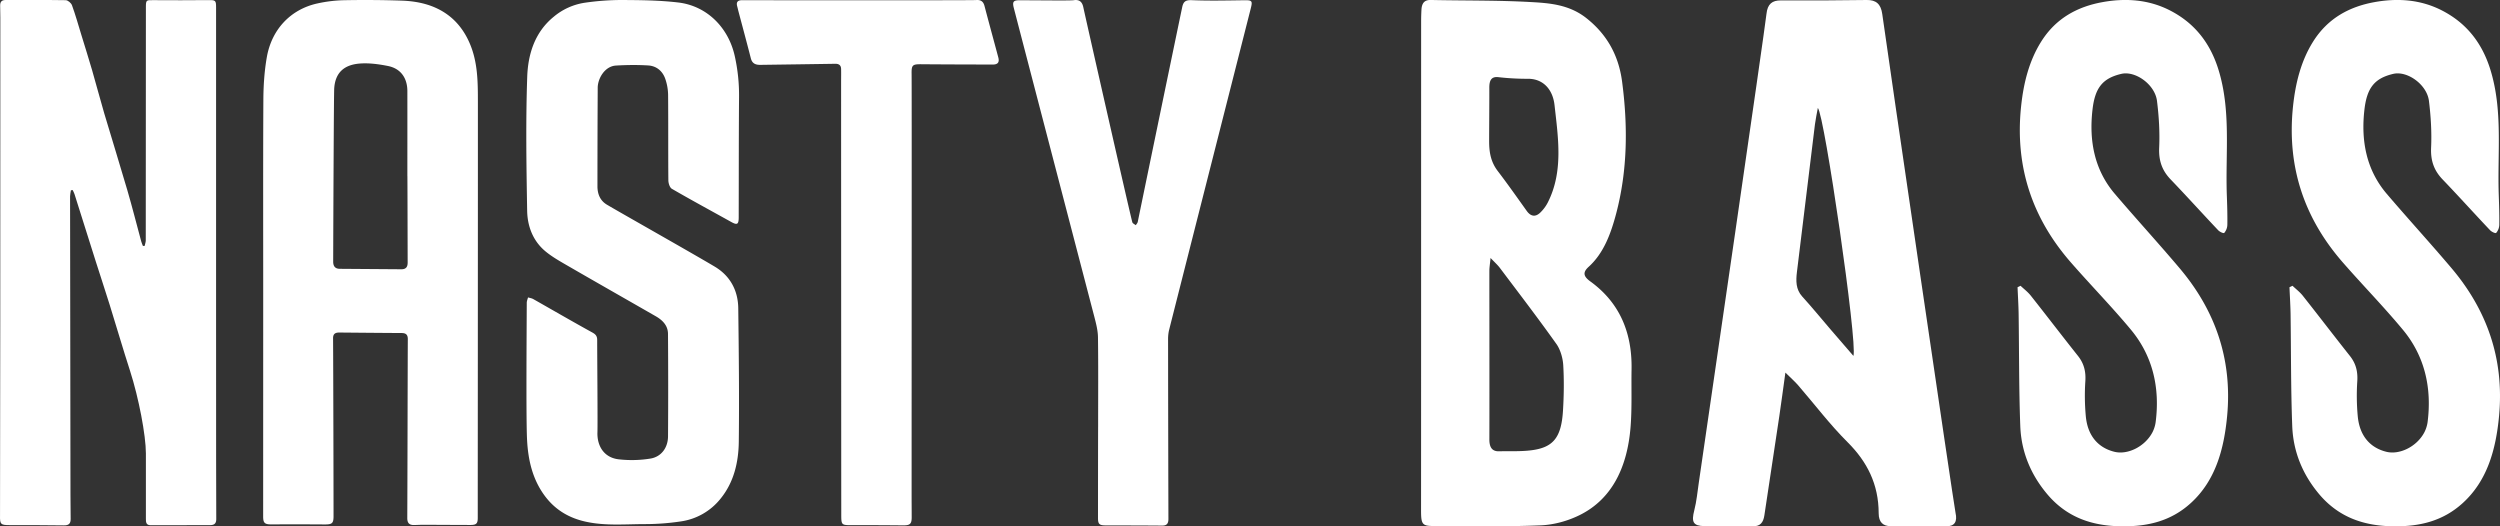<svg width="95" height="20" xmlns="http://www.w3.org/2000/svg"><rect width="100%" height="100%" fill="#333333" stroke="none"/><g fill="#ffffff" fill-rule="evenodd"><path d="M2.693 7.233c-.01.076-.03.151-.03.227.004 3.788.01 7.576.015 11.363 0 .298.002.596.007.893.004.181-.074.25-.257.248-.687-.01-1.374-.01-2.061-.01-.344 0-.373-.03-.366-.366C.009 19.202.014 6.593.013.674.013.519.006.363.006.208.006.072.061 0 .214 0c.76.004 1.522-.006 2.283.007.083.001.207.107.238.192.133.367.24.745.354 1.12.139.451.28.902.413 1.356.158.544.3 1.092.46 1.635.29.978.595 1.95.88 2.929.187.641.35 1.29.525 1.935.016.059.043.116.064.173l.065-.001c.015-.071.043-.142.043-.212.003-2.956.004-5.912.005-8.868 0-.262.018-.264.275-.26.7.006 1.4.004 2.101-.002.269-.002.291.01.291.276.001 6.23-.003 19.178.007 19.421.007.17-.054.254-.23.254-.753 0-1.508.002-2.262.004-.178 0-.183-.12-.182-.25v-2.456-.02c0-.688-.272-2.113-.6-3.133-.27-.835-.515-1.678-.776-2.516-.171-.548-.352-1.092-.526-1.64l-.811-2.568c-.017-.053-.045-.103-.069-.154l-.07.01"/><path d="M15.48 6.691c0-1.075.002-2.15 0-3.225 0-.507-.256-.865-.745-.96-.354-.07-.725-.12-1.08-.09-.563.049-.91.328-.954.933-.015.202-.033 4.598-.04 6.593 0 .173.073.271.25.273l2.343.017c.169 0 .238-.085.237-.254-.003-1.096-.007-3.287-.01-3.287m-5.479 4.473c0-2.462-.007-4.925.006-7.388.003-.538.04-1.084.133-1.613.184-1.037.891-1.8 1.905-2.029.34-.076.692-.12 1.04-.126a40.106 40.106 0 0 1 2.181.016c.62.022 1.225.16 1.735.53.378.274.656.648.846 1.09.31.718.312 1.476.312 2.233.002 4.993-.006 15.52-.005 15.79.002.227-.05.283-.289.282-.6-.001-1.199-.006-1.798-.007-.115 0-.23.008-.344.009-.176.001-.248-.084-.247-.265.007-1.177.014-5.71.02-6.799.001-.166-.071-.23-.23-.232-.789-.004-1.577-.012-2.365-.019-.146-.001-.246.037-.245.216.008 1.197.018 5.702.018 6.757 0 .278-.054.321-.337.32-.674-.005-1.347-.005-2.02-.002-.257.001-.318-.052-.318-.299l.002-8.464" fill-rule="nonzero"/><path d="M20.017 11.508c0-.069.031-.138.048-.206.066.02.14.03.199.063.75.425 1.496.858 2.252 1.274.127.07.177.143.177.278.002.825.022 3.165.01 3.51-.018.529.258.976.833 1.03a4.4 4.4 0 0 0 1.197-.034c.407-.075.649-.42.652-.84.01-1.3.008-2.598-.001-3.897-.002-.314-.206-.52-.464-.668-1.144-.657-2.291-1.308-3.433-1.969-.268-.155-.54-.313-.775-.511-.466-.395-.67-.948-.68-1.532-.029-1.698-.056-3.398.003-5.093.03-.855.287-1.688 1.002-2.272A2.382 2.382 0 0 1 22.22.104 9.894 9.894 0 0 1 23.606 0c.719.004 1.442.01 2.155.093 1.1.125 1.921.953 2.161 2.042.113.513.167 1.023.162 1.547-.012 1.529-.009 3.058-.013 4.586-.001.261-.061.291-.283.167-.753-.419-1.51-.828-2.256-1.26-.082-.047-.133-.212-.134-.323-.01-1.083 0-2.165-.01-3.247a1.95 1.95 0 0 0-.108-.61c-.103-.296-.335-.489-.647-.508-.406-.025-.816-.02-1.224.004-.429.024-.694.492-.696.845a779.18 779.18 0 0 0-.01 3.775c.009.281.11.516.357.665.457.273 3.2 1.82 4.097 2.354.586.348.889.904.897 1.586.021 1.69.04 3.381.02 5.072-.01.778-.186 1.538-.694 2.163a2.351 2.351 0 0 1-1.512.863 9.19 9.19 0 0 1-1.345.102c-.753 0-1.51.073-2.256-.09-.62-.134-1.14-.431-1.533-.941-.505-.655-.673-1.427-.708-2.222-.038-.838-.012-4.275-.009-5.155M41.729 16.202c0-1.13.009-2.26-.006-3.39-.004-.258-.073-.52-.138-.773C41.38 11.255 38.55.41 38.519.28c-.051-.212-.005-.27.217-.27.565 0 1.941.018 2.06-.002.22-.035.327.062.37.268.096.45 1.832 8.113 1.865 8.177.022.045.085.07.13.105.026-.044.066-.084.075-.131.075-.378 1.426-6.906 1.688-8.155.046-.221.138-.275.371-.265.652.027 1.307.012 1.96.003.326-.005.35.014.272.32-.349 1.376-2.87 11.29-3.097 12.193-.03.117-.043.24-.043.36.002 2.28.007 4.56.013 6.84 0 .168-.06.251-.236.25-.714-.006-1.428-.007-2.142-.008-.25 0-.299-.047-.298-.291 0-1.157.003-3.471.005-3.471M31.962 3.13c0-.17.004-.338 0-.507-.003-.143-.083-.201-.223-.199-.949.015-1.898.028-2.847.041-.179.002-.31-.05-.36-.249-.154-.601-.316-1.2-.475-1.8-.015-.06-.028-.12-.044-.178-.044-.16.026-.232.182-.23.25 0 8.718.009 8.892-.006.177-.015.278.048.324.225.171.653.351 1.305.525 1.958.048.184-.02.268-.213.268-.903-.003-1.805-.004-2.707-.012-.351-.003-.382.03-.375.393.008.453 0 11.13 0 16.015 0 .27.003.541.003.812 0 .246-.065.303-.317.302-.64-.006-1.28-.01-1.92-.007-.44 0-.438.006-.439-.426-.002-1.908-.006-13.707-.006-16.4"/><path d="M70.43 13.524c.163-.469-1.1-9.16-1.352-9.422-.041.23-.085.425-.11.623-.1.834-.558 4.577-.685 5.615-.04.332-.045.655.201.927.364.4.709.822 1.062 1.234.28.326.562.65.883 1.023m-2.584.634c-.09.64-.156 1.152-.232 1.662-.188 1.255-.381 2.509-.567 3.763-.04.275-.16.418-.426.415-.619-.006-1.238.01-1.856-.005-.43-.01-.495-.16-.381-.602.088-.342.12-.7.172-1.053.322-2.198 2.502-17.165 2.571-17.81.041-.382.218-.515.554-.513C68.765.02 69.85.017 70.935 0c.354-.005.539.151.591.535.21 1.53 2.724 18.683 2.784 18.951.075.335-.03.513-.35.514-.707 0-1.414 0-2.12-.006-.284-.003-.448-.15-.45-.484-.001-1.108-.437-1.964-1.183-2.708-.67-.667-1.253-1.44-1.878-2.162-.124-.143-.266-.266-.484-.482" fill-rule="nonzero"/><path d="M87.115 10.86c.132.125.278.235.393.38.6.757 1.188 1.529 1.789 2.286.22.278.304.577.28.959a8.45 8.45 0 0 0 .018 1.334c.068.732.46 1.194 1.087 1.349.5.124 1.144-.192 1.432-.718.067-.122.116-.27.135-.412.17-1.34-.13-2.534-.94-3.508-.734-.884-1.532-1.698-2.286-2.562-1.425-1.634-2.135-3.578-1.888-5.928.094-.885.303-1.72.757-2.449.572-.916 1.41-1.34 2.327-1.508.872-.16 1.758-.109 2.586.32.87.45 1.492 1.167 1.824 2.227.49 1.565.267 3.184.324 4.782.013.378.026.756.02 1.133a.496.496 0 0 1-.117.304c-.029.03-.173-.038-.233-.101-.604-.638-1.194-1.293-1.802-1.927-.317-.33-.462-.696-.439-1.21.027-.59-.01-1.19-.082-1.775-.077-.624-.821-1.154-1.356-1.029-.71.167-.999.529-1.095 1.352-.142 1.222.087 2.317.85 3.21.812.952 1.654 1.87 2.463 2.826 1.317 1.56 2.008 3.408 1.802 5.616-.12 1.274-.447 2.453-1.374 3.3-.77.705-1.665.895-2.604.889-1.083-.007-2.089-.296-2.877-1.244-.598-.72-.967-1.574-1.004-2.565-.054-1.416-.043-2.835-.063-4.253-.006-.34-.028-.682-.042-1.023l.115-.055"/><path d="M56.587 5.369c0 .45.077.8.324 1.126.378.495.74 1.009 1.104 1.519.156.218.333.237.51.07a1.46 1.46 0 0 0 .293-.393c.595-1.177.392-2.456.254-3.697-.067-.604-.44-1.005-1.014-1a9.682 9.682 0 0 1-1.122-.062c-.268-.03-.344.126-.342.41.003.385-.007 1.644-.007 2.027m.054 4.434c-.022.228-.044.354-.045.48-.002.4.006 4.673 0 6.41-.002.313.11.462.366.456.408-.01.82.013 1.225-.038.838-.105 1.143-.484 1.206-1.502.035-.576.044-1.16.01-1.735-.017-.277-.112-.595-.26-.803-.697-.98-1.424-1.929-2.144-2.885-.086-.116-.193-.209-.358-.383M54.003.83c0-.152.004-.304.012-.455.013-.27.125-.381.355-.376 1.261.028 2.524.008 3.784.078.728.04 1.47.095 2.122.607.736.579 1.223 1.354 1.363 2.415.222 1.684.209 3.361-.22 4.999-.204.777-.476 1.52-1.047 2.038-.238.215-.203.367.06.558 1.042.754 1.594 1.847 1.567 3.342-.013.731.02 1.468-.038 2.194-.124 1.54-.715 2.737-1.927 3.34-.464.23-.986.372-1.487.393-1.352.056-2.706.03-4.06.026-.458-.001-.488-.07-.487-.635.003-3.108.002-15.457.003-18.524" fill-rule="nonzero"/><path d="M76.781 10.86c.132.125.279.235.393.38.6.757 1.188 1.529 1.79 2.286.22.278.304.577.279.959-.029.442-.023.893.018 1.334.068.732.461 1.194 1.087 1.349.5.124 1.144-.192 1.433-.718.067-.122.116-.27.134-.412.172-1.34-.13-2.534-.939-3.508-.735-.884-1.533-1.698-2.287-2.562-1.425-1.634-2.135-3.578-1.887-5.928.093-.885.302-1.72.757-2.449.571-.916 1.409-1.34 2.326-1.508.873-.16 1.758-.109 2.587.32.87.45 1.492 1.167 1.824 2.227.49 1.565.267 3.184.323 4.782.014.378.026.756.02 1.133a.498.498 0 0 1-.116.304c-.03.03-.173-.038-.233-.101-.604-.638-1.195-1.293-1.803-1.927-.317-.33-.461-.696-.438-1.21.027-.59-.01-1.19-.083-1.775-.077-.624-.82-1.154-1.355-1.029-.711.167-1 .529-1.095 1.352-.142 1.222.087 2.317.85 3.21.812.952 1.654 1.87 2.462 2.826 1.318 1.56 2.01 3.408 1.803 5.616-.12 1.274-.448 2.453-1.374 3.3-.77.705-1.666.895-2.604.889-1.084-.007-2.09-.296-2.877-1.244-.599-.72-.968-1.574-1.005-2.565-.053-1.416-.042-2.835-.063-4.253-.005-.34-.027-.682-.041-1.023l.114-.055"/></g></svg>